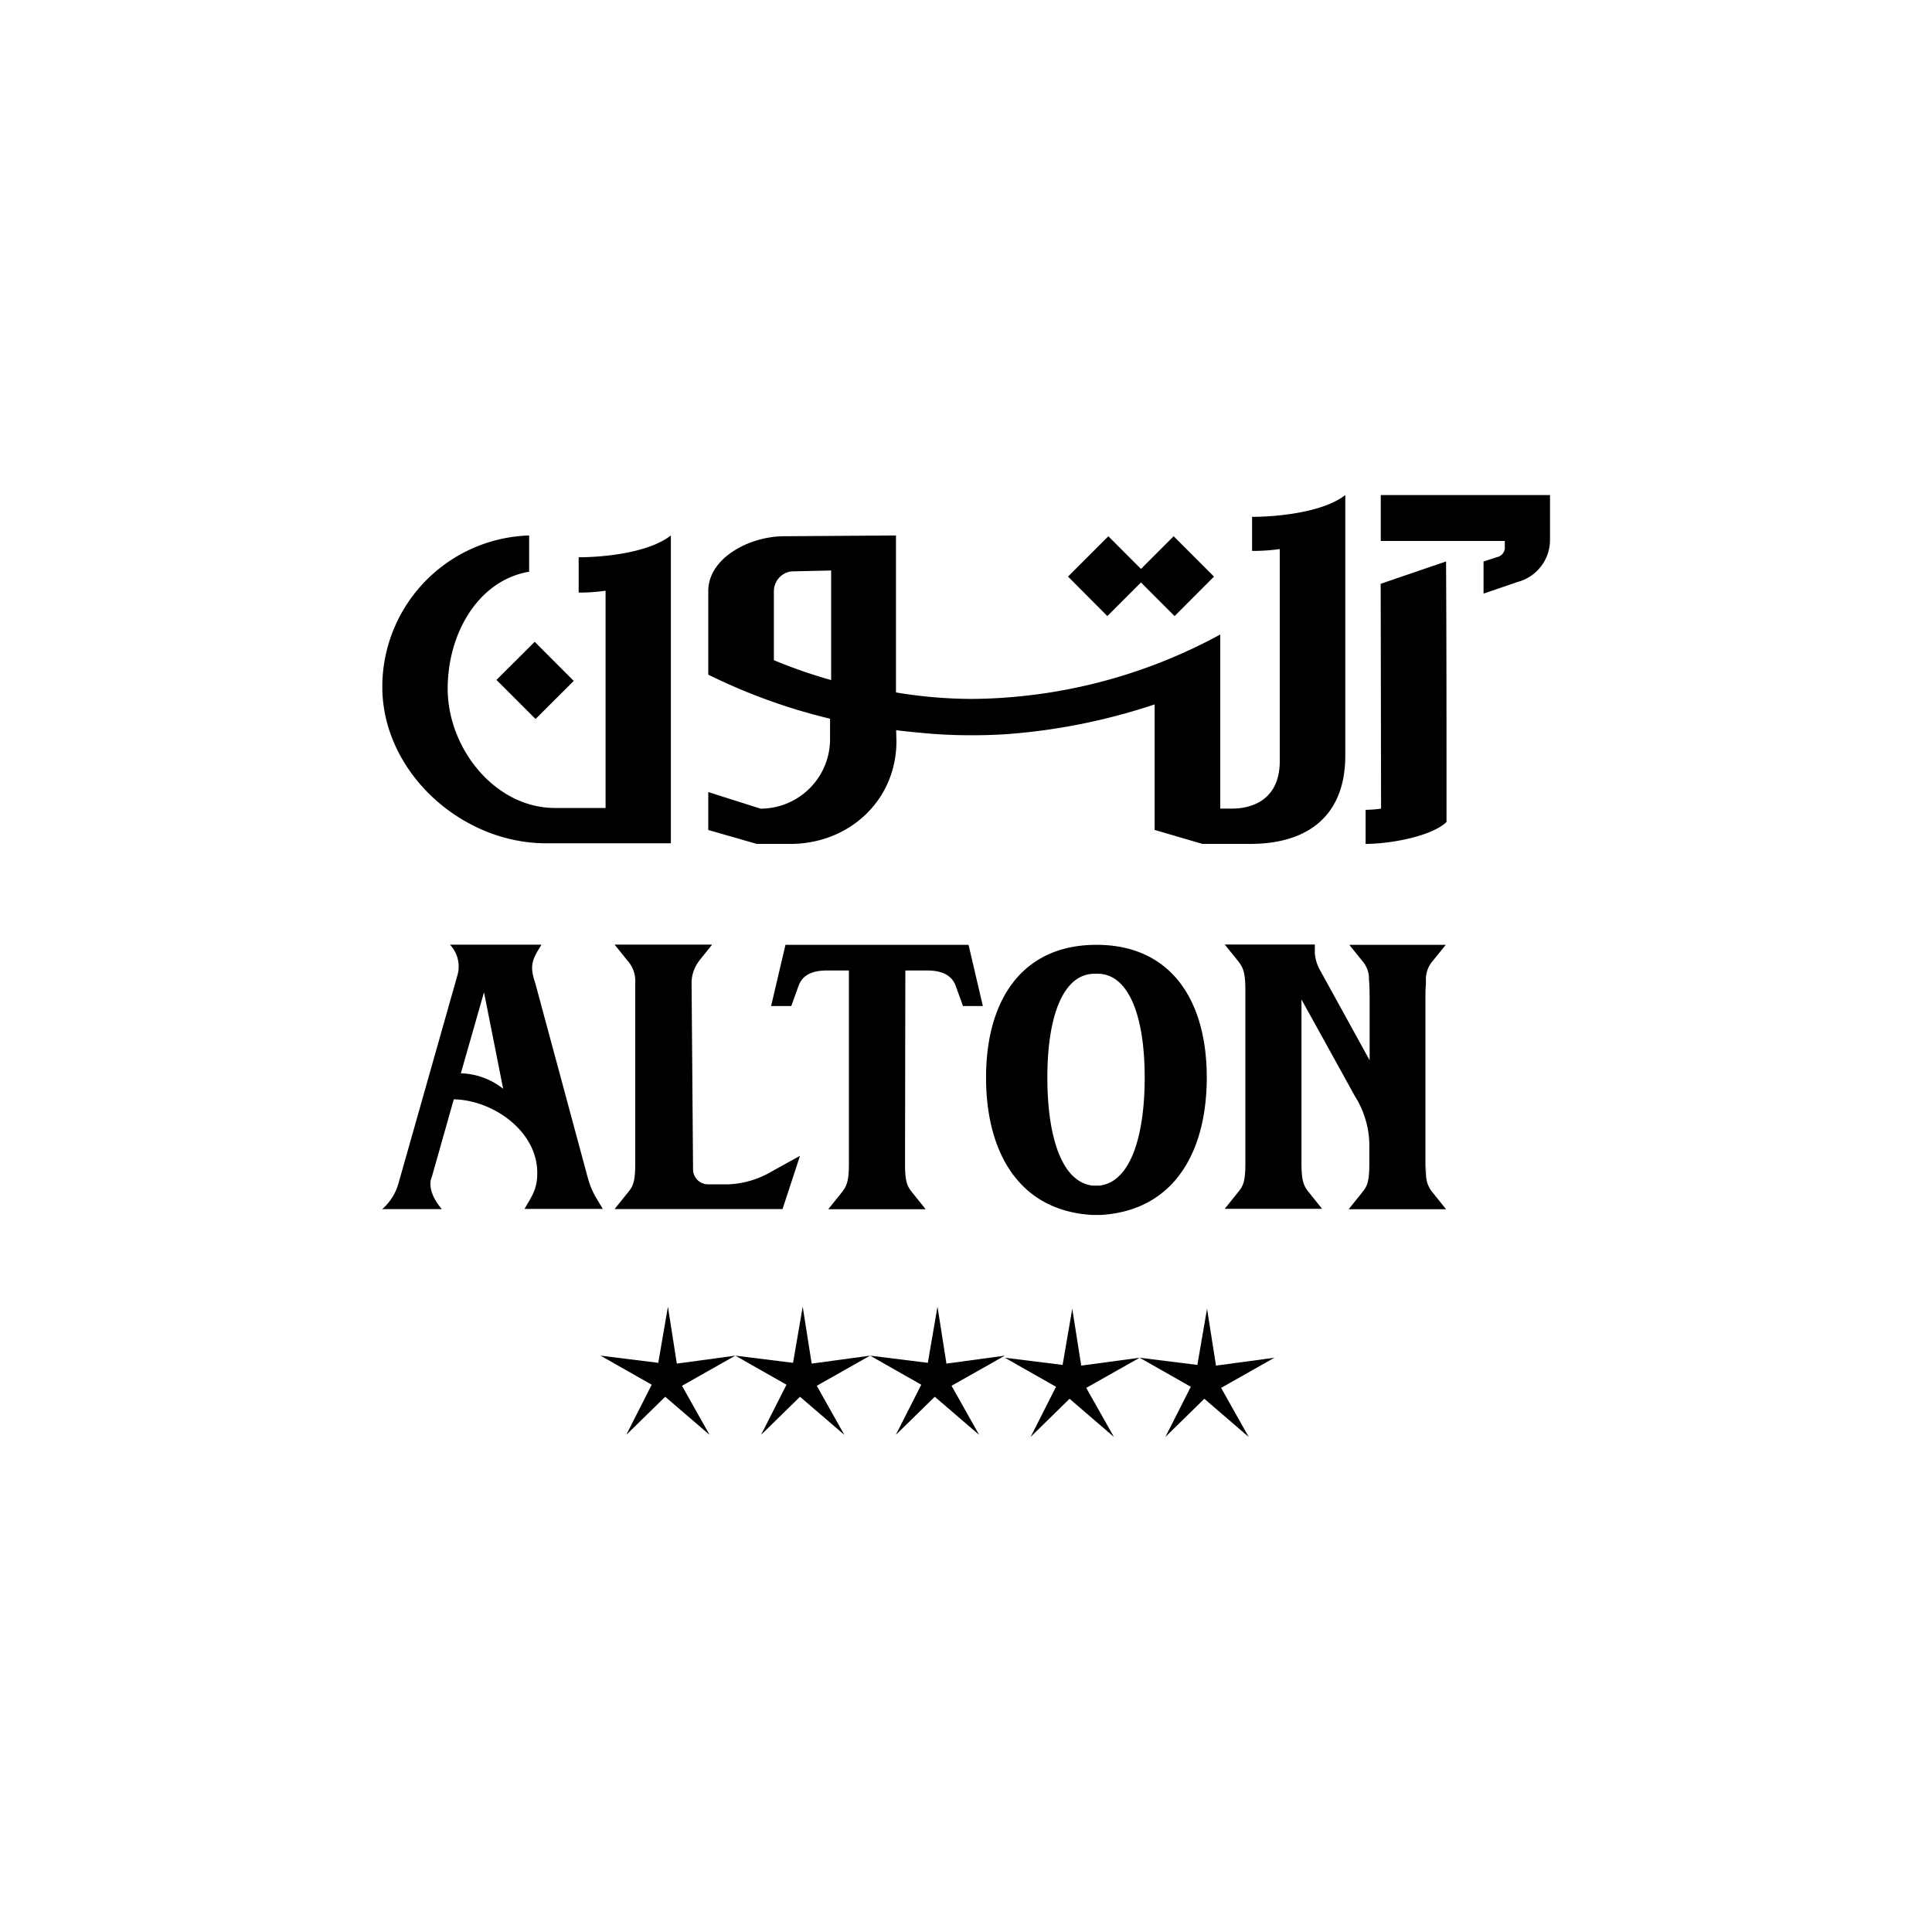 <svg xmlns="http://www.w3.org/2000/svg" id="Layer_1" data-name="Layer 1" viewBox="0 0 250 250"><defs><style>.cls-1{fill-rule:evenodd;}</style></defs><path class="cls-1" d="M116,95.89c0,7.71-6.16,13.31-13.71,13.31H97.92l-6.27-1.8v-4.91l6.76,2.15a9,9,0,0,0,9-9.06V93A74.87,74.87,0,0,1,91.65,87.3c0-3.6,0-7.21,0-10.81,0-4.31,5.35-7.1,9.81-7.1l14.48-.1V89.6a60.14,60.14,0,0,0,10,.84,68.21,68.21,0,0,0,31.91-8.31l.05,0c0,7.35,0,15.15,0,22.5h1.55c2.57,0,6.15-1.14,6.15-6.14q0-13.73,0-27.44a25.51,25.51,0,0,1-3.58.24V66.88c2.88,0,9.08-.49,12.06-2.82V97.78c0,7.7-4.76,11.42-12.3,11.42h-6.19l-6.18-1.81V91.15A78.81,78.81,0,0,1,130.26,95c-1.59.1-3.18.15-4.76.14q-3.23,0-6.39-.32-1.59-.14-3.15-.33ZM107.55,88V73.82l-5.16.12a2.59,2.59,0,0,0-2.25,2.55v8.94A65.89,65.89,0,0,0,107.55,88"></path><path class="cls-1" d="M74.88,76.68a24.08,24.08,0,0,0,3.48-.24v28.11H71.8c-7.73,0-13.87-7.7-13.87-15.44,0-7.1,3.91-14,10.54-15.13V69.29a19.61,19.61,0,0,0-19,19.57c0,11,10.18,20.26,21.18,20.26H86.81V69.29c-3,2.33-9,2.82-11.93,2.82Z"></path><polygon class="cls-1" points="69.3 93.04 74.24 88.11 69.19 83.05 64.24 87.98 69.3 93.04"></polygon><path class="cls-1" d="M178.66,75.54l.05,29.09a13.32,13.32,0,0,1-2,.16v4.41c3.25,0,8.59-1,10.47-2.84,0-10,0-23.68-.06-33.71Z"></path><polygon class="cls-1" points="147.64 73.62 143.42 69.39 138.2 74.61 143.29 79.72 147.64 75.37 151.99 79.72 157.09 74.61 151.87 69.39 147.64 73.62"></polygon><path class="cls-1" d="M178.67,64.06V70h16.05v.67a1.28,1.28,0,0,1-1,1.42l-1.75.57v4.15l4.39-1.5a5.64,5.64,0,0,0,4.21-5.57V64.06Z"></path><polygon class="cls-1" points="86.43 169.08 87.58 176.45 95.15 175.42 88.25 179.32 91.82 185.67 86.08 180.74 81.04 185.67 84.33 179.18 77.71 175.42 85.18 176.35 86.43 169.08"></polygon><polygon class="cls-1" points="103.87 169.08 105.03 176.45 112.59 175.42 105.69 179.32 109.26 185.67 103.52 180.74 98.48 185.67 101.77 179.18 95.15 175.42 102.62 176.35 103.87 169.08"></polygon><polygon class="cls-1" points="121.31 169.08 122.47 176.45 130.03 175.42 123.13 179.32 126.7 185.67 120.96 180.74 115.92 185.67 119.21 179.18 112.59 175.42 120.06 176.35 121.31 169.08"></polygon><polygon class="cls-1" points="138.75 169.35 139.91 176.71 147.47 175.69 140.56 179.59 144.14 185.94 138.4 181 133.36 185.94 136.65 179.45 130.03 175.69 137.5 176.62 138.75 169.35"></polygon><polygon class="cls-1" points="156.19 169.35 157.35 176.71 164.91 175.69 158.01 179.59 161.58 185.94 155.84 181 150.8 185.94 154.09 179.45 147.47 175.69 154.94 176.62 156.19 169.35"></polygon><path class="cls-1" d="M142,126c4.07,0,6.05,5.46,6.12,13s-1.65,13.93-5.86,14.42l-.43,0-.44,0c-4.2-.49-5.93-6.84-5.86-14.42s2.05-13,6.12-13H142m35.19,24.51c0,2.43-.26,3-1,3.88l-1.67,2.08h12.6l-1.67-2.08c-.7-.87-1-1.45-1-3.88v-21c0-.81,0-1.51.06-2.12v-.77a3.63,3.63,0,0,1,.9-2.29l1.67-2.07h-2.57v0h-7.49v0H174.6l1.67,2.07a3.55,3.55,0,0,1,.87,2.05v.32c.06.65.09,1.46.09,2.5v8l-6.35-11.54a5.38,5.38,0,0,1-.74-2.29v-1.15H158.48l1.67,2.07c.7.88,1,1.46,1,3.89v22.28c0,2.43-.26,3-1,3.88l-1.67,2.08h12.6l-1.67-2.08c-.7-.87-1-1.45-1-3.88V129.33l6.92,12.52a12.16,12.16,0,0,1,1.86,6Zm7.34,1.81a14.1,14.1,0,0,1,0-1.46Zm-67.42-1.81c0,2.43.26,3,1,3.88l1.67,2.08h-12.6l1.67-2.08c.7-.87,1-1.45,1-3.88V125.58H107c-2.15,0-3.24.77-3.67,2l-.94,2.6H99.78l1.86-7.92h23.69l1.85,7.92h-2.57l-.94-2.6c-.43-1.2-1.53-2-3.68-2h-2.84ZM90.48,124.31l1.67-2.08H79.53l1.67,2.08a3.92,3.92,0,0,1,1,2.85v23.33c0,2.43-.26,3-1,3.88l-1.67,2.08h21.73l2.26-6.89-3.61,2a12.06,12.06,0,0,1-5.56,1.69H91.68a1.94,1.94,0,0,1-2-2l-.19-24.09a4.74,4.74,0,0,1,1-2.85m51.39,32.9.61,0c9.8-.61,13.83-8.7,13.66-18.35s-4.78-16.6-14.27-16.6-14.11,6.94-14.28,16.6,3.86,17.74,13.67,18.35c.2,0,.41,0,.61,0M59.63,138.9l3-10.5,2.48,12.49a9.15,9.15,0,0,0-5.46-2m9.62-11.65c-.79-2.31-.41-3.07.8-5l-11.85,0a4.09,4.09,0,0,1,1,3.86l-7.65,27a6.89,6.89,0,0,1-2.11,3.36h7.72c-1-1.14-1.89-2.84-1.29-4.21l2.83-10c5.07.1,10.83,4.11,10.8,9.55,0,2.06-.66,2.94-1.65,4.63H78l-1-1.67a10.89,10.89,0,0,1-.92-2.28Z"></path></svg>